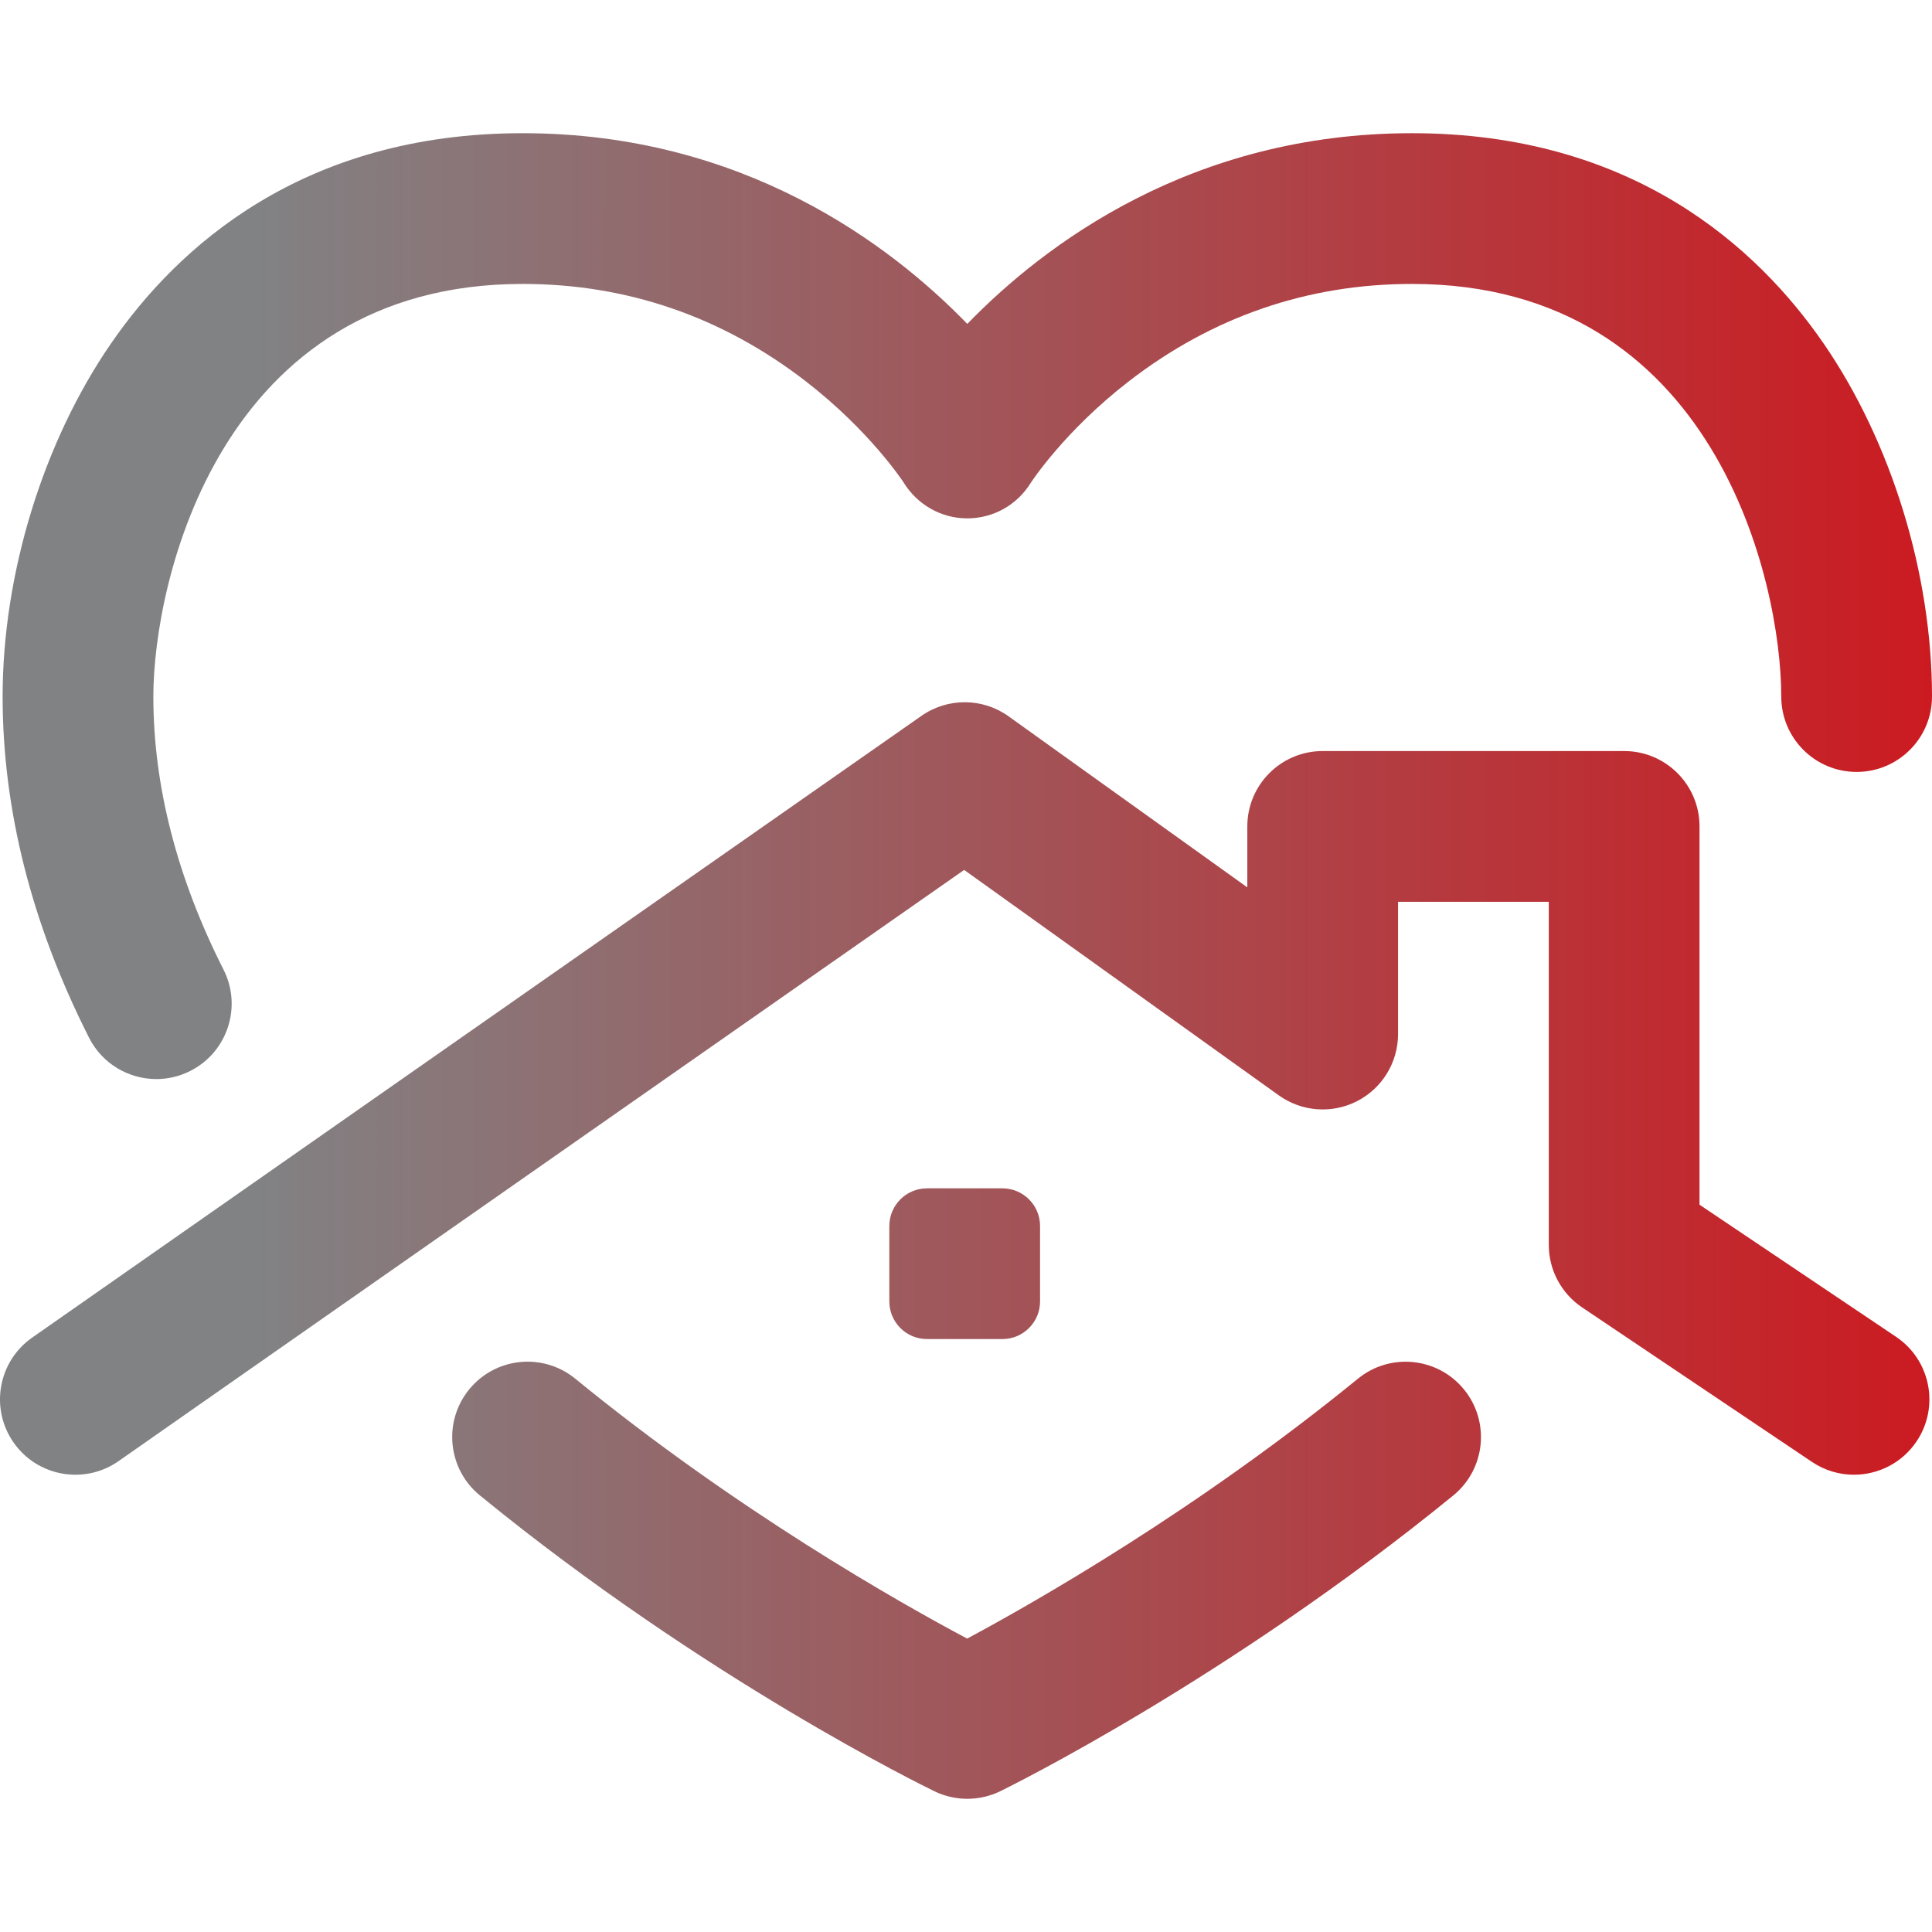 <?xml version="1.0" encoding="UTF-8" standalone="no"?>
<svg
   xmlns:dc="http://purl.org/dc/elements/1.1/"
   xmlns:cc="http://creativecommons.org/ns#"
   xmlns:rdf="http://www.w3.org/1999/02/22-rdf-syntax-ns#"
   xmlns:svg="http://www.w3.org/2000/svg"
   xmlns="http://www.w3.org/2000/svg"
   xmlns:sodipodi="http://sodipodi.sourceforge.net/DTD/sodipodi-0.dtd"
   xmlns:inkscape="http://www.inkscape.org/namespaces/inkscape"
   id="Layer_1"
   enable-background="new 0 0 512.694 512.694"
   height="512"
   viewBox="0 0 512.694 512.694"
   width="512"
   version="1.1"
   sodipodi:docname="passion.svg"
   inkscape:version="1.0.2-2 (e86c870879, 2021-01-15)">
  <defs
     id="defs12" />
  <sodipodi:namedview
     pagecolor="#ffffff"
     bordercolor="#666666"
     borderopacity="1"
     objecttolerance="10"
     gridtolerance="10"
     guidetolerance="10"
     inkscape:pageopacity="0"
     inkscape:pageshadow="2"
     inkscape:window-width="1920"
     inkscape:window-height="1017"
     id="namedview10"
     showgrid="false"
     inkscape:zoom="1.6601562"
     inkscape:cx="256"
     inkscape:cy="256"
     inkscape:window-x="-8"
     inkscape:window-y="-8"
     inkscape:window-maximized="1"
     inkscape:current-layer="Layer_1"
     inkscape:document-rotation="0" />
  <linearGradient
     id="SVGID_1_"
     gradientUnits="userSpaceOnUse"
     x1="67.555"
     x2="512.694"
     y1="256.347"
     y2="256.347">
    <stop
       offset="0"
       stop-color="#80d8ff"
       id="stop2"
       style="stop-color:#818284;stop-opacity:1" />
    <stop
       offset="1"
       stop-color="#ea80fc"
       id="stop4"
       style="stop-color:#cb1b21;stop-opacity:1" />
  </linearGradient>
  <path
     d="m388.499 368.716c6.982 8.559 5.704 21.158-2.855 28.14-59.53 48.56-117.71 77.258-120.158 78.456-2.773 1.357-5.783 2.036-8.792 2.036-2.981 0-5.963-.666-8.716-1.999-2.46-1.191-60.936-29.733-120.632-78.514-8.553-6.989-9.821-19.589-2.832-28.142 6.99-8.554 19.589-9.82 28.142-2.832 42.867 35.029 85.977 59.394 103.996 68.971 17.966-9.628 60.923-34.071 103.707-68.971 8.56-6.984 21.158-5.704 28.14 2.855zm-347.007-82.365c3.037 0 6.121-.694 9.015-2.159 9.855-4.988 13.802-17.021 8.814-26.876-12.36-24.424-18.627-48.806-18.627-72.469 0-30.457 17.606-109.5 98-109.5 27.66 0 52.928 8.686 75.103 25.815 17.11 13.217 25.934 26.782 25.968 26.833 3.64 5.917 9.957 9.563 16.903 9.563s13.263-3.563 16.903-9.479c.087-.135 8.911-13.7 26.021-26.917 22.174-17.13 47.442-25.815 75.103-25.815 80.394 0 98 79.043 98 109.5 0 11.046 8.954 20 20 20s20-8.954 20-20c0-32.518-10.758-67.553-28.778-93.719-17.525-25.447-50.7-55.781-109.222-55.781-58.465 0-97.542 29.517-118 50.606-20.458-21.089-59.535-50.606-118-50.606-58.522 0-91.697 30.334-109.222 55.781-18.02 26.166-28.778 61.201-28.778 93.719 0 29.997 7.717 60.456 22.937 90.531 3.522 6.961 10.558 10.974 17.86 10.973zm461.666 68.397-52.157-35.056v-100.387c0-11.046-8.954-20-20-20h-80c-11.046 0-20 8.954-20 20v16.176l-63.351-45.391c-6.894-4.941-16.157-4.994-23.108-.134l-236 165c-9.053 6.329-11.26 18.798-4.931 27.851s18.798 11.26 27.851 4.931l224.398-156.888 83.493 59.823c6.093 4.366 14.119 4.958 20.787 1.532s10.861-10.293 10.861-17.79v-35.11h40v91.042c0 6.66 3.315 12.884 8.843 16.599l61 41c3.424 2.301 7.302 3.403 11.139 3.403 6.437 0 12.757-3.102 16.617-8.845 6.162-9.168 3.726-21.594-5.442-27.756zm-237.156.599c5.523 0 10-4.477 10-10v-20c0-5.523-4.477-10-10-10h-20c-5.523 0-10 4.477-10 10v20c0 5.523 4.477 10 10 10z"
     fill="url(#SVGID_1_)"
     id="path7"
     style="fill:url(#SVGID_1_)" />
</svg>
